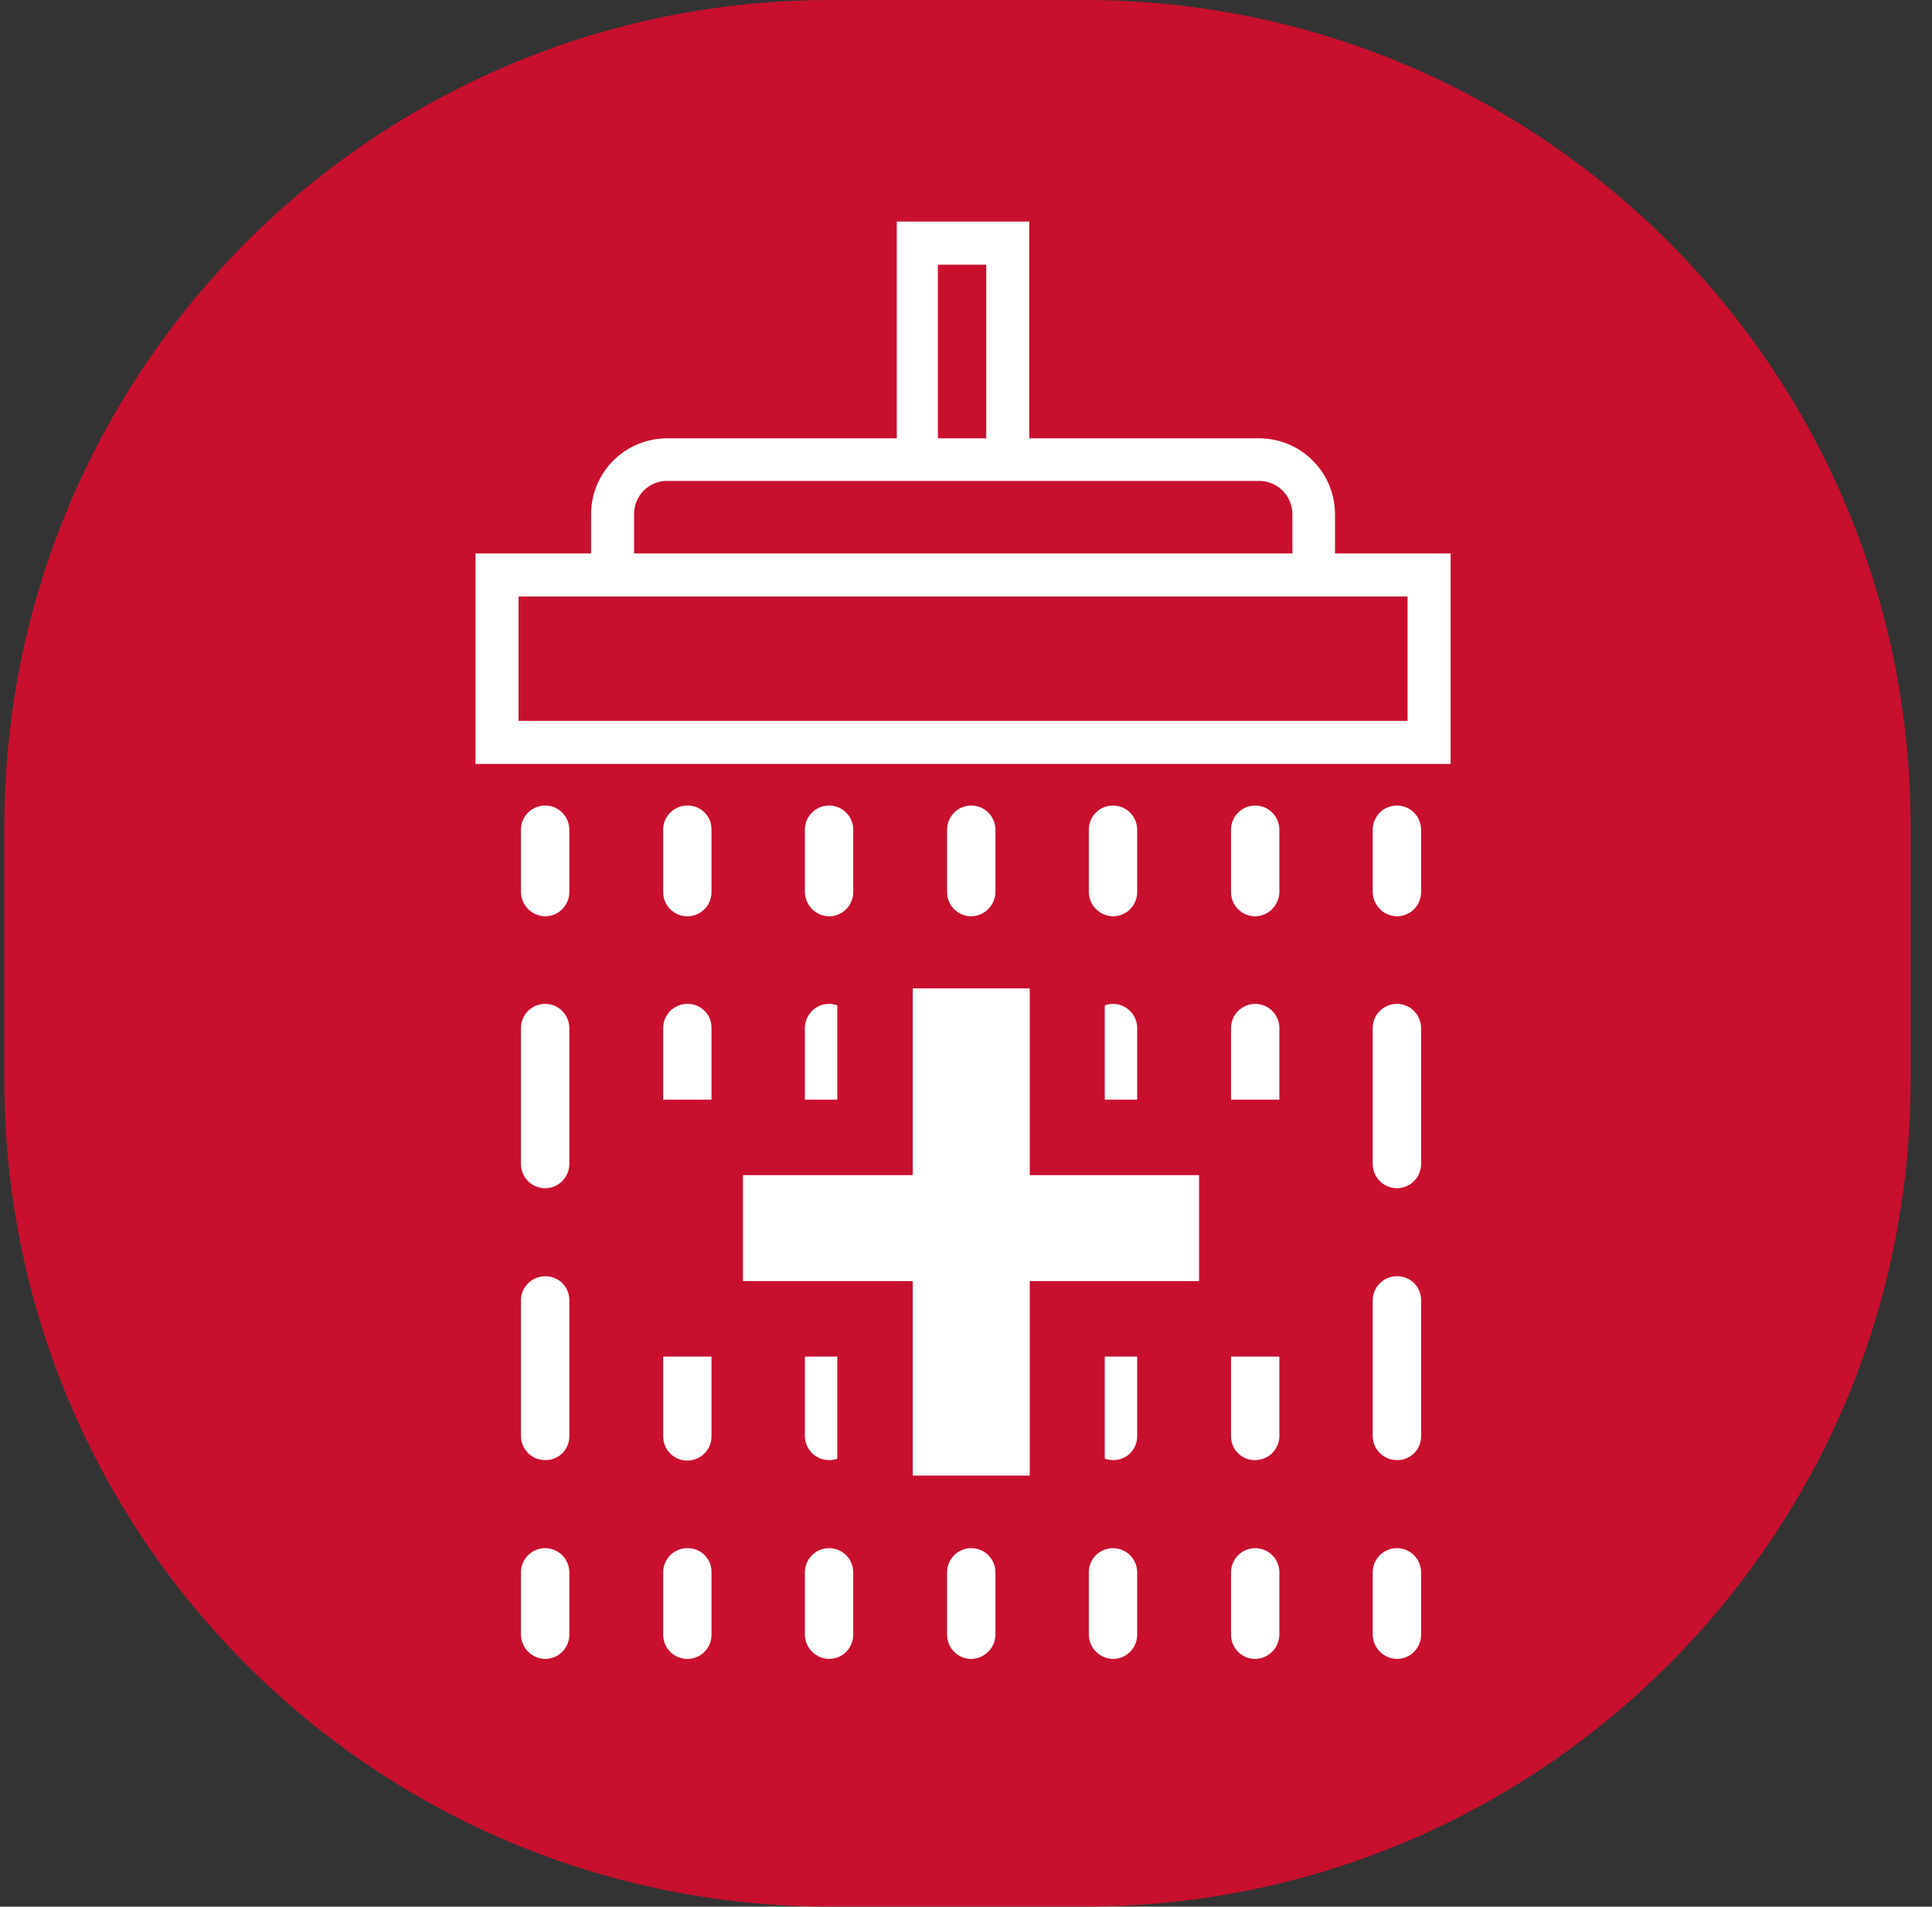 <svg width="77" height="76" viewBox="0 0 77 76" fill="none" xmlns="http://www.w3.org/2000/svg">
<rect x="0" y="0" width="77" height="76" fill="#333333" stroke="none"/>
<path d="M43.221 6.10352e-05H33.1C14.915 6.10352e-05 0.174 14.747 0.174 32.938V43.062C0.174 61.253 14.915 76 33.1 76H43.221C61.405 76 76.147 61.253 76.147 43.062V32.938C76.147 14.747 61.405 6.10352e-05 43.221 6.10352e-05Z" fill="#C8102E"/>
<path d="M20.666 23.778H56.098V28.734H20.666V23.778ZM25.273 22.061V20.499C25.271 20.326 25.303 20.153 25.367 19.992C25.432 19.83 25.528 19.683 25.65 19.56C25.772 19.436 25.918 19.337 26.078 19.27C26.238 19.203 26.41 19.169 26.584 19.169H50.18C50.533 19.169 50.871 19.309 51.12 19.558C51.37 19.808 51.51 20.146 51.51 20.499V22.061H25.273ZM39.307 17.472H37.38V10.549H39.307V17.472ZM53.206 22.061V20.499C53.206 20.102 53.128 19.708 52.976 19.341C52.824 18.974 52.601 18.64 52.32 18.358C52.039 18.077 51.705 17.854 51.338 17.702C50.971 17.55 50.577 17.472 50.18 17.472H41.023V8.832H35.741V17.472H26.584C25.781 17.472 25.012 17.791 24.444 18.358C23.876 18.926 23.558 19.696 23.558 20.499V22.061H18.95V30.45H57.814V22.061H53.206Z" fill="white"/>
<path d="M21.726 32.109C21.471 32.109 21.225 32.21 21.044 32.391C20.864 32.572 20.762 32.817 20.762 33.073V35.561C20.767 35.815 20.87 36.057 21.05 36.237C21.23 36.417 21.472 36.52 21.726 36.525C21.982 36.525 22.227 36.423 22.408 36.242C22.588 36.062 22.69 35.816 22.69 35.561V33.073C22.69 32.817 22.588 32.572 22.408 32.391C22.227 32.21 21.982 32.109 21.726 32.109Z" fill="white"/>
<path d="M21.726 40.015C21.471 40.015 21.225 40.117 21.044 40.298C20.864 40.478 20.762 40.724 20.762 40.98V46.398C20.762 46.654 20.864 46.899 21.044 47.08C21.225 47.261 21.471 47.363 21.726 47.363C21.982 47.363 22.227 47.261 22.408 47.08C22.588 46.899 22.69 46.654 22.69 46.398V40.98C22.69 40.724 22.588 40.478 22.408 40.298C22.227 40.117 21.982 40.015 21.726 40.015Z" fill="white"/>
<path d="M21.726 50.872C21.474 50.872 21.232 50.971 21.051 51.148C20.871 51.325 20.767 51.565 20.762 51.817V57.256C20.767 57.508 20.871 57.748 21.051 57.925C21.232 58.102 21.474 58.201 21.726 58.2C21.852 58.203 21.977 58.181 22.093 58.134C22.21 58.088 22.317 58.019 22.407 57.931C22.496 57.843 22.568 57.738 22.616 57.622C22.665 57.506 22.69 57.381 22.69 57.256V51.817C22.69 51.692 22.665 51.567 22.616 51.451C22.568 51.335 22.496 51.23 22.407 51.142C22.317 51.054 22.21 50.985 22.093 50.939C21.977 50.892 21.852 50.87 21.726 50.872Z" fill="white"/>
<path d="M21.726 61.71C21.471 61.71 21.225 61.812 21.044 61.993C20.864 62.173 20.762 62.419 20.762 62.675V65.162C20.767 65.416 20.87 65.659 21.05 65.839C21.23 66.018 21.472 66.121 21.726 66.126C21.982 66.126 22.227 66.025 22.408 65.844C22.588 65.663 22.69 65.418 22.69 65.162V62.675C22.69 62.419 22.588 62.173 22.408 61.993C22.227 61.812 21.982 61.71 21.726 61.71Z" fill="white"/>
<path d="M27.394 32.109C27.138 32.109 26.893 32.21 26.712 32.391C26.531 32.572 26.43 32.817 26.43 33.073V35.561C26.43 35.816 26.531 36.062 26.712 36.242C26.893 36.423 27.138 36.525 27.394 36.525C27.649 36.525 27.894 36.423 28.075 36.242C28.256 36.062 28.357 35.816 28.357 35.561V33.073C28.36 32.947 28.337 32.822 28.291 32.705C28.245 32.589 28.176 32.482 28.088 32.392C28 32.302 27.895 32.231 27.779 32.182C27.663 32.134 27.538 32.109 27.413 32.109" fill="white"/>
<path d="M27.394 50.872C27.268 50.87 27.143 50.892 27.026 50.939C26.909 50.985 26.803 51.054 26.713 51.142C26.623 51.23 26.552 51.335 26.503 51.451C26.455 51.567 26.43 51.692 26.43 51.817V57.256C26.43 57.511 26.531 57.757 26.712 57.937C26.893 58.118 27.138 58.22 27.394 58.22C27.649 58.22 27.894 58.118 28.075 57.937C28.256 57.757 28.357 57.511 28.357 57.256V51.817C28.357 51.693 28.333 51.57 28.285 51.456C28.238 51.341 28.169 51.237 28.081 51.149C27.993 51.061 27.889 50.992 27.774 50.944C27.66 50.897 27.537 50.872 27.413 50.872" fill="white"/>
<path d="M27.394 40.015C27.138 40.015 26.893 40.117 26.712 40.298C26.531 40.478 26.43 40.724 26.43 40.98V46.398C26.43 46.654 26.531 46.899 26.712 47.08C26.893 47.261 27.138 47.363 27.394 47.363C27.649 47.363 27.894 47.261 28.075 47.08C28.256 46.899 28.357 46.654 28.357 46.398V40.98C28.36 40.854 28.337 40.729 28.291 40.612C28.245 40.495 28.176 40.389 28.088 40.299C28 40.209 27.895 40.138 27.779 40.089C27.663 40.04 27.538 40.015 27.413 40.015" fill="white"/>
<path d="M27.394 61.71C27.138 61.71 26.893 61.812 26.712 61.993C26.531 62.173 26.43 62.419 26.43 62.675V65.162C26.43 65.418 26.531 65.663 26.712 65.844C26.893 66.025 27.138 66.126 27.394 66.126C27.649 66.126 27.894 66.025 28.075 65.844C28.256 65.663 28.357 65.418 28.357 65.162V62.675C28.36 62.549 28.337 62.424 28.291 62.307C28.245 62.19 28.176 62.084 28.088 61.994C28 61.904 27.895 61.833 27.779 61.784C27.663 61.735 27.538 61.71 27.413 61.71" fill="white"/>
<path d="M33.042 32.109C32.786 32.109 32.541 32.21 32.36 32.391C32.18 32.572 32.078 32.817 32.078 33.073V35.561C32.083 35.815 32.186 36.057 32.366 36.237C32.546 36.417 32.788 36.52 33.042 36.525C33.298 36.525 33.543 36.423 33.724 36.242C33.904 36.062 34.006 35.816 34.006 35.561V33.073C34.006 32.817 33.904 32.572 33.724 32.391C33.543 32.21 33.298 32.109 33.042 32.109Z" fill="white"/>
<path d="M33.042 50.872C32.79 50.872 32.547 50.971 32.367 51.148C32.187 51.325 32.083 51.565 32.078 51.817V57.256C32.083 57.508 32.187 57.748 32.367 57.925C32.547 58.102 32.79 58.201 33.042 58.2C33.168 58.203 33.293 58.181 33.409 58.134C33.526 58.088 33.633 58.019 33.722 57.931C33.812 57.843 33.883 57.738 33.932 57.622C33.981 57.506 34.006 57.381 34.006 57.256V51.817C34.006 51.692 33.981 51.567 33.932 51.451C33.883 51.335 33.812 51.23 33.722 51.142C33.633 51.054 33.526 50.985 33.409 50.939C33.293 50.892 33.168 50.87 33.042 50.872Z" fill="white"/>
<path d="M33.042 40.015C32.786 40.015 32.541 40.117 32.36 40.298C32.18 40.478 32.078 40.724 32.078 40.98V46.398C32.078 46.654 32.18 46.899 32.36 47.08C32.541 47.261 32.786 47.363 33.042 47.363C33.298 47.363 33.543 47.261 33.724 47.08C33.904 46.899 34.006 46.654 34.006 46.398V40.98C34.006 40.724 33.904 40.478 33.724 40.298C33.543 40.117 33.298 40.015 33.042 40.015Z" fill="white"/>
<path d="M33.042 61.71C32.786 61.71 32.541 61.812 32.36 61.993C32.18 62.173 32.078 62.419 32.078 62.675V65.162C32.083 65.416 32.186 65.659 32.366 65.839C32.546 66.018 32.788 66.121 33.042 66.126C33.298 66.126 33.543 66.025 33.724 65.844C33.904 65.663 34.006 65.418 34.006 65.162V62.675C34.006 62.419 33.904 62.173 33.724 61.993C33.543 61.812 33.298 61.71 33.042 61.71Z" fill="white"/>
<path d="M38.709 32.109C38.454 32.109 38.209 32.21 38.028 32.391C37.847 32.572 37.746 32.817 37.746 33.073V35.561C37.746 35.816 37.847 36.062 38.028 36.242C38.209 36.423 38.454 36.525 38.709 36.525C38.964 36.52 39.206 36.417 39.386 36.237C39.565 36.057 39.668 35.815 39.673 35.561V33.073C39.673 32.817 39.572 32.572 39.391 32.391C39.21 32.21 38.965 32.109 38.709 32.109Z" fill="white"/>
<path d="M38.709 50.872C38.584 50.87 38.459 50.892 38.342 50.939C38.225 50.985 38.119 51.054 38.029 51.142C37.939 51.23 37.868 51.335 37.819 51.451C37.771 51.567 37.746 51.692 37.746 51.817V57.256C37.746 57.381 37.771 57.506 37.819 57.622C37.868 57.738 37.939 57.843 38.029 57.931C38.119 58.019 38.225 58.088 38.342 58.134C38.459 58.181 38.584 58.203 38.709 58.2C38.962 58.201 39.204 58.102 39.384 57.925C39.565 57.748 39.668 57.508 39.673 57.256V51.817C39.668 51.565 39.565 51.325 39.384 51.148C39.204 50.971 38.962 50.872 38.709 50.872Z" fill="white"/>
<path d="M38.709 40.015C38.454 40.015 38.209 40.117 38.028 40.298C37.847 40.478 37.746 40.724 37.746 40.98V46.398C37.746 46.654 37.847 46.899 38.028 47.08C38.209 47.261 38.454 47.363 38.709 47.363C38.965 47.363 39.21 47.261 39.391 47.08C39.572 46.899 39.673 46.654 39.673 46.398V40.98C39.673 40.724 39.572 40.478 39.391 40.298C39.21 40.117 38.965 40.015 38.709 40.015Z" fill="white"/>
<path d="M38.709 61.71C38.454 61.71 38.209 61.812 38.028 61.993C37.847 62.173 37.746 62.419 37.746 62.675V65.162C37.746 65.418 37.847 65.663 38.028 65.844C38.209 66.025 38.454 66.126 38.709 66.126C38.964 66.121 39.206 66.018 39.386 65.839C39.565 65.659 39.668 65.416 39.673 65.162V62.675C39.673 62.419 39.572 62.173 39.391 61.993C39.21 61.812 38.965 61.71 38.709 61.71Z" fill="white"/>
<path d="M44.358 32.109C44.102 32.109 43.857 32.21 43.676 32.391C43.496 32.572 43.394 32.817 43.394 33.073V35.561C43.399 35.815 43.502 36.057 43.682 36.237C43.861 36.417 44.104 36.52 44.358 36.525C44.614 36.525 44.859 36.423 45.039 36.242C45.22 36.062 45.322 35.816 45.322 35.561V33.073C45.322 32.817 45.22 32.572 45.039 32.391C44.859 32.21 44.614 32.109 44.358 32.109Z" fill="white"/>
<path d="M44.358 40.015C44.102 40.015 43.857 40.117 43.676 40.298C43.496 40.478 43.394 40.724 43.394 40.98V46.398C43.394 46.654 43.496 46.899 43.676 47.08C43.857 47.261 44.102 47.363 44.358 47.363C44.614 47.363 44.859 47.261 45.039 47.08C45.22 46.899 45.322 46.654 45.322 46.398V40.98C45.322 40.724 45.22 40.478 45.039 40.298C44.859 40.117 44.614 40.015 44.358 40.015Z" fill="white"/>
<path d="M44.358 50.872C44.106 50.872 43.863 50.971 43.683 51.148C43.503 51.325 43.399 51.565 43.394 51.817V57.256C43.399 57.508 43.503 57.748 43.683 57.925C43.863 58.102 44.106 58.201 44.358 58.2C44.484 58.203 44.608 58.181 44.725 58.134C44.842 58.088 44.949 58.019 45.038 57.931C45.128 57.843 45.199 57.738 45.248 57.622C45.297 57.506 45.322 57.381 45.322 57.256V51.817C45.322 51.692 45.297 51.567 45.248 51.451C45.199 51.335 45.128 51.23 45.038 51.142C44.949 51.054 44.842 50.985 44.725 50.939C44.608 50.892 44.484 50.87 44.358 50.872Z" fill="white"/>
<path d="M44.358 61.71C44.102 61.71 43.857 61.812 43.676 61.993C43.496 62.173 43.394 62.419 43.394 62.675V65.162C43.399 65.416 43.502 65.659 43.682 65.839C43.861 66.018 44.104 66.121 44.358 66.126C44.614 66.126 44.859 66.025 45.039 65.844C45.22 65.663 45.322 65.418 45.322 65.162V62.675C45.322 62.419 45.22 62.173 45.039 61.993C44.859 61.812 44.614 61.71 44.358 61.71Z" fill="white"/>
<path d="M50.025 32.109C49.77 32.109 49.525 32.21 49.344 32.391C49.163 32.572 49.062 32.817 49.062 33.073V35.561C49.062 35.816 49.163 36.062 49.344 36.242C49.525 36.423 49.77 36.525 50.025 36.525C50.279 36.52 50.522 36.417 50.702 36.237C50.881 36.057 50.984 35.815 50.989 35.561V33.073C50.989 32.817 50.888 32.572 50.707 32.391C50.526 32.21 50.281 32.109 50.025 32.109Z" fill="white"/>
<path d="M50.025 50.872C49.9 50.87 49.775 50.892 49.658 50.939C49.541 50.985 49.435 51.054 49.345 51.142C49.255 51.23 49.184 51.335 49.135 51.451C49.087 51.567 49.062 51.692 49.062 51.817V57.256C49.062 57.381 49.087 57.506 49.135 57.622C49.184 57.738 49.255 57.843 49.345 57.931C49.435 58.019 49.541 58.088 49.658 58.134C49.775 58.181 49.9 58.203 50.025 58.2C50.278 58.201 50.52 58.102 50.7 57.925C50.88 57.748 50.984 57.508 50.989 57.256V51.817C50.984 51.565 50.88 51.325 50.7 51.148C50.52 50.971 50.278 50.872 50.025 50.872Z" fill="white"/>
<path d="M50.025 40.015C49.77 40.015 49.525 40.117 49.344 40.298C49.163 40.478 49.062 40.724 49.062 40.98V46.398C49.062 46.654 49.163 46.899 49.344 47.08C49.525 47.261 49.77 47.363 50.025 47.363C50.281 47.363 50.526 47.261 50.707 47.08C50.888 46.899 50.989 46.654 50.989 46.398V40.98C50.989 40.724 50.888 40.478 50.707 40.298C50.526 40.117 50.281 40.015 50.025 40.015Z" fill="white"/>
<path d="M50.025 61.71C49.77 61.71 49.525 61.812 49.344 61.993C49.163 62.173 49.062 62.419 49.062 62.675V65.162C49.062 65.418 49.163 65.663 49.344 65.844C49.525 66.025 49.77 66.126 50.025 66.126C50.279 66.121 50.522 66.018 50.702 65.839C50.881 65.659 50.984 65.416 50.989 65.162V62.675C50.989 62.419 50.888 62.173 50.707 61.993C50.526 61.812 50.281 61.71 50.025 61.71Z" fill="white"/>
<path d="M55.674 32.109C55.418 32.109 55.173 32.21 54.992 32.391C54.812 32.572 54.71 32.817 54.71 33.073V35.561C54.715 35.815 54.818 36.057 54.998 36.237C55.177 36.417 55.42 36.52 55.674 36.525C55.929 36.525 56.175 36.423 56.355 36.242C56.536 36.062 56.638 35.816 56.638 35.561V33.073C56.638 32.817 56.536 32.572 56.355 32.391C56.175 32.21 55.929 32.109 55.674 32.109Z" fill="white"/>
<path d="M55.674 50.872C55.422 50.872 55.179 50.971 54.999 51.148C54.819 51.325 54.715 51.565 54.71 51.817V57.256C54.715 57.508 54.819 57.748 54.999 57.925C55.179 58.102 55.422 58.201 55.674 58.2C55.8 58.203 55.924 58.181 56.041 58.134C56.158 58.088 56.264 58.019 56.354 57.931C56.444 57.843 56.515 57.738 56.564 57.622C56.613 57.506 56.638 57.381 56.638 57.256V51.817C56.638 51.692 56.613 51.567 56.564 51.451C56.515 51.335 56.444 51.23 56.354 51.142C56.264 51.054 56.158 50.985 56.041 50.939C55.924 50.892 55.8 50.87 55.674 50.872Z" fill="white"/>
<path d="M55.674 40.015C55.418 40.015 55.173 40.117 54.992 40.298C54.812 40.478 54.71 40.724 54.71 40.98V46.398C54.71 46.654 54.812 46.899 54.992 47.08C55.173 47.261 55.418 47.363 55.674 47.363C55.929 47.363 56.175 47.261 56.355 47.08C56.536 46.899 56.638 46.654 56.638 46.398V40.98C56.638 40.724 56.536 40.478 56.355 40.298C56.175 40.117 55.929 40.015 55.674 40.015Z" fill="white"/>
<path d="M55.674 61.71C55.418 61.71 55.173 61.812 54.992 61.993C54.812 62.173 54.71 62.419 54.71 62.675V65.162C54.715 65.416 54.818 65.659 54.998 65.839C55.177 66.018 55.42 66.121 55.674 66.126C55.929 66.126 56.175 66.025 56.355 65.844C56.536 65.663 56.638 65.418 56.638 65.162V62.675C56.638 62.419 56.536 62.173 56.355 61.993C56.175 61.812 55.929 61.71 55.674 61.71Z" fill="white"/>
<path d="M44.03 37.219H41.042H36.377H33.37V39.398V43.834H29.61H24.965V46.842V51.065V54.074H29.61H33.37V58.818V61.016H36.377H41.042H44.03V58.818V54.074H47.789H52.435V51.065V46.842V43.834H47.789H44.03V39.398V37.219Z" fill="#C8102E"/>
<path d="M41.042 39.398V46.842H47.789V51.065H41.042V58.818H36.377V51.065H29.611V46.842H36.377V39.398H41.042Z" fill="white"/>
</svg>
